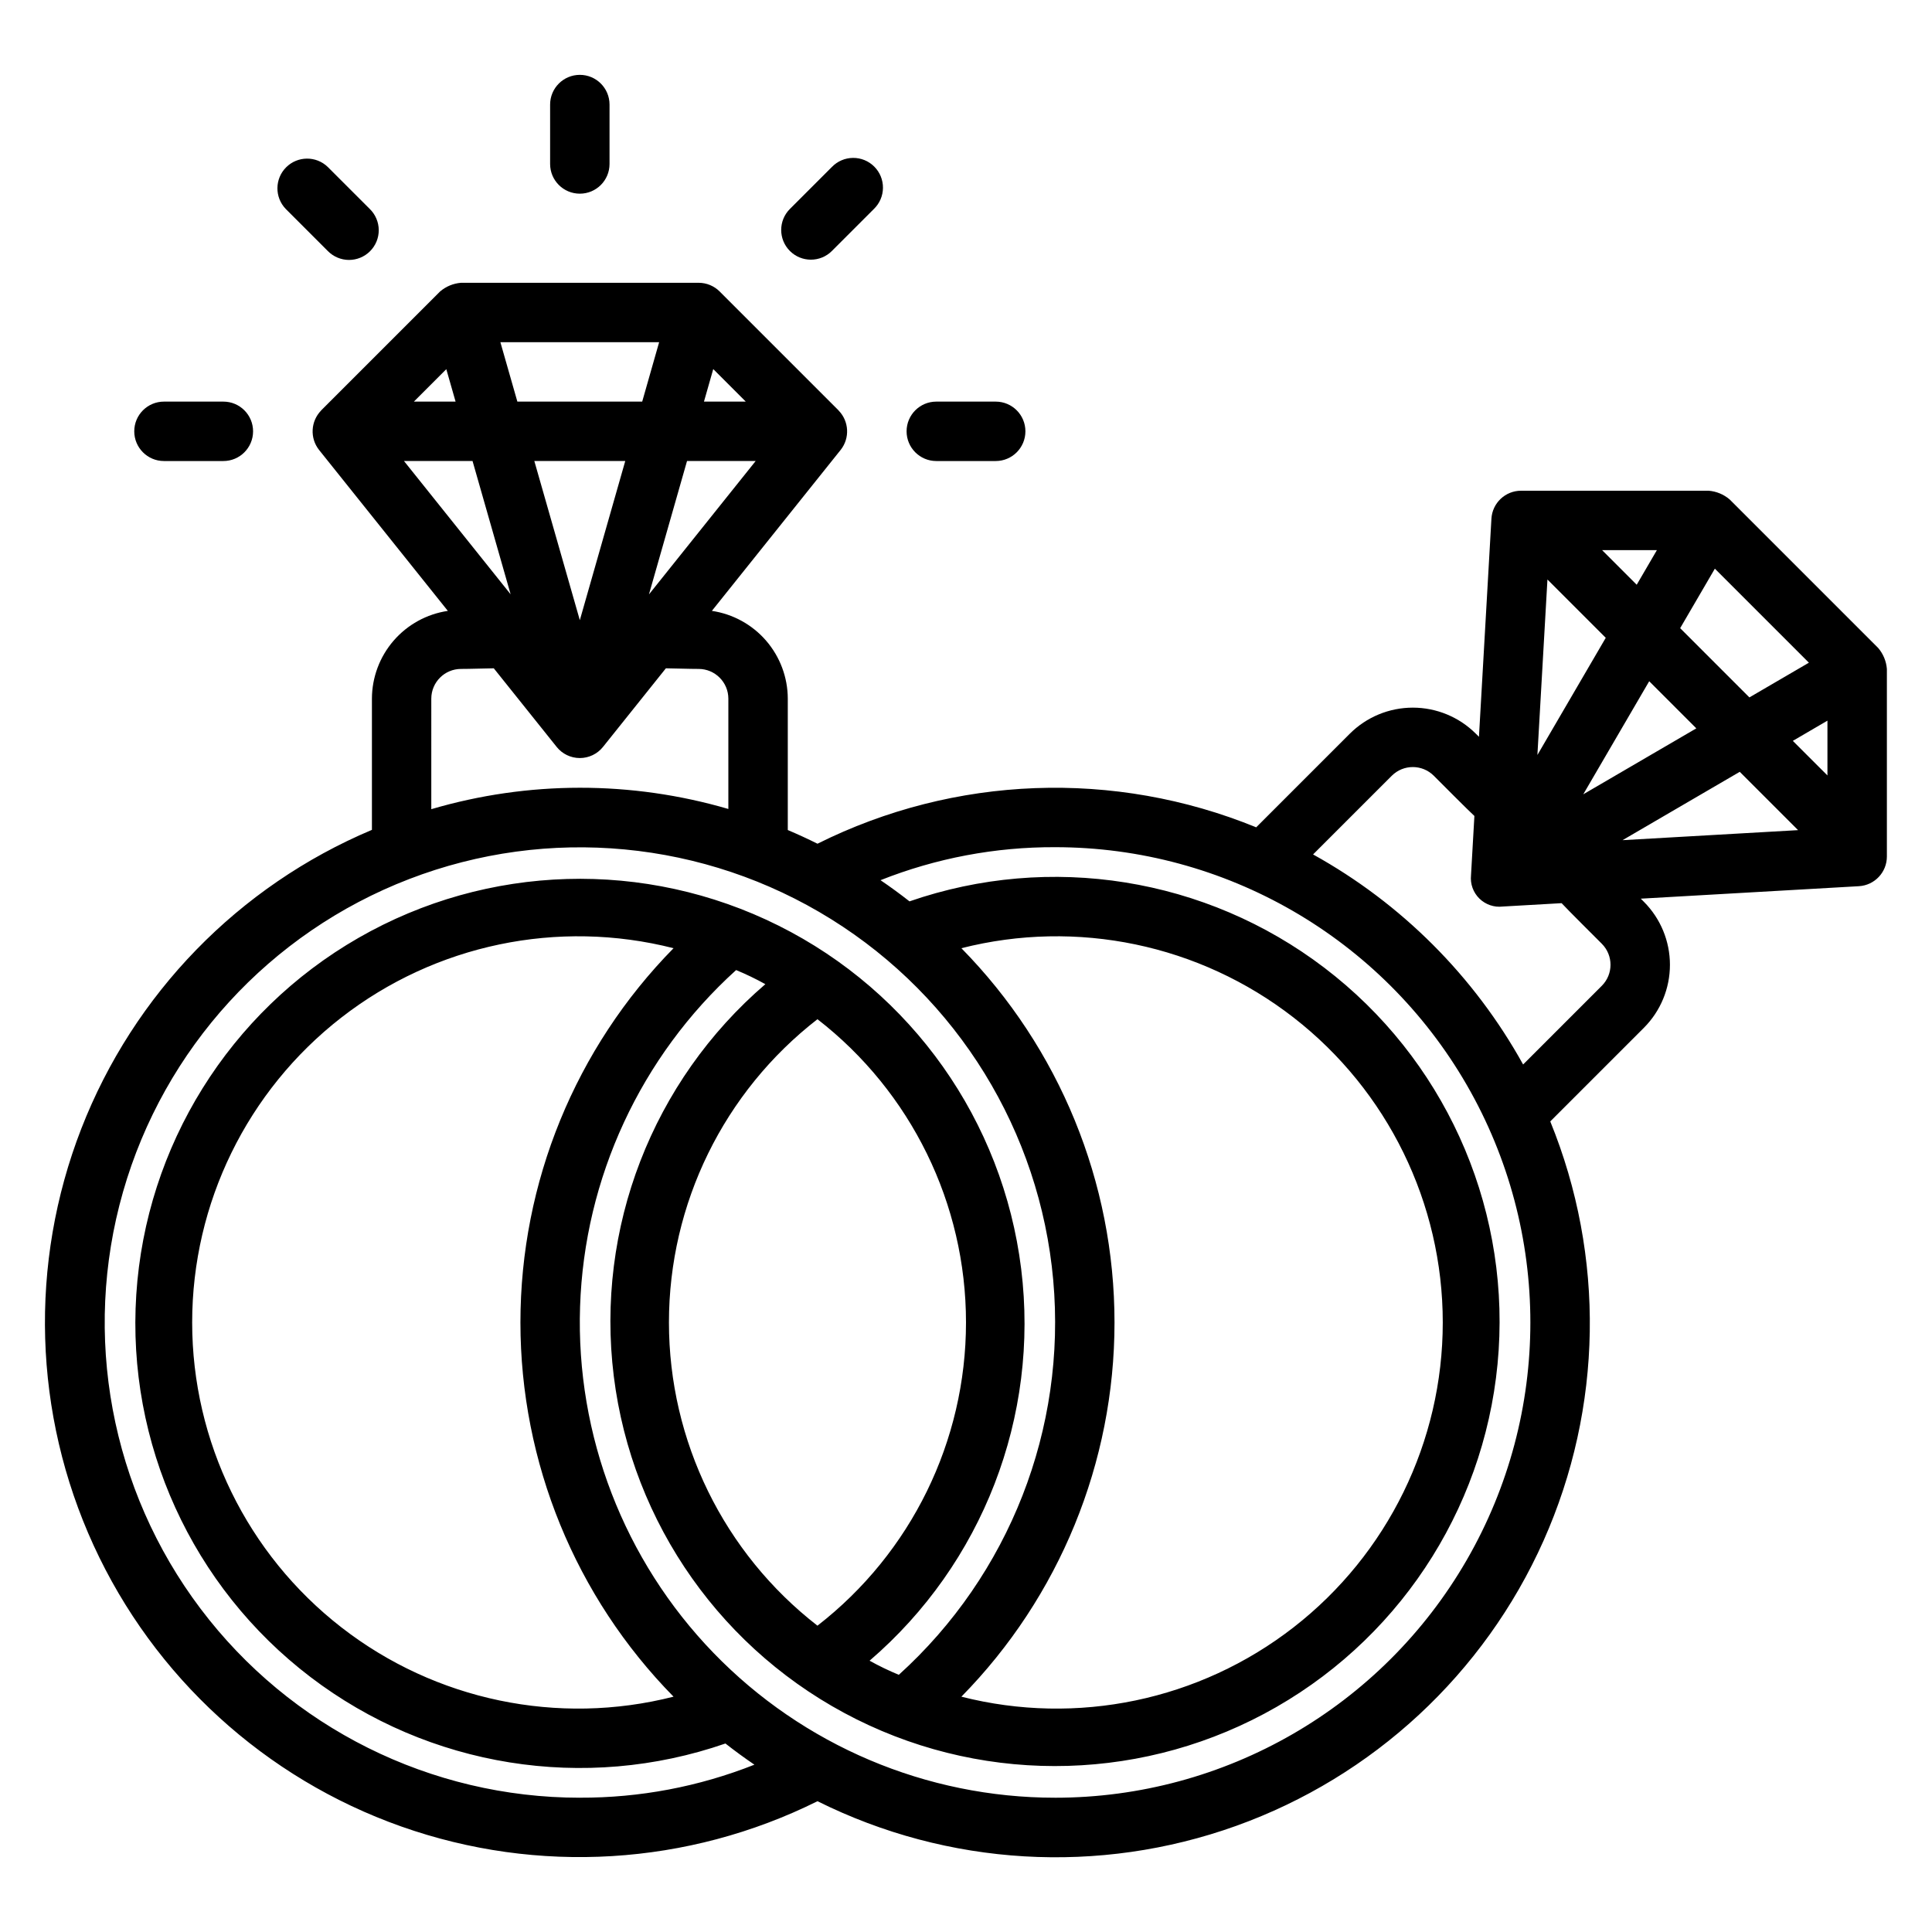 <?xml version="1.0" encoding="UTF-8"?>
<!-- Uploaded to: ICON Repo, www.svgrepo.com, Generator: ICON Repo Mixer Tools -->
<svg fill="#000000" width="800px" height="800px" version="1.1" viewBox="144 144 512 512" xmlns="http://www.w3.org/2000/svg">
 <path d="m641.73 315.71-39.359-39.359h-0.004c-1.562-1.336-3.512-2.144-5.562-2.305h-49.703c-4.172 0-7.621 3.254-7.859 7.422l-3.305 57.793-0.824-0.828v0.004c-4.434-4.422-10.441-6.906-16.699-6.906-6.262 0-12.27 2.484-16.699 6.906l-24.812 24.812c-37.57-15.363-79.941-13.781-116.26 4.344-2.586-1.289-5.211-2.5-7.871-3.625v-34.82c-0.016-5.641-2.055-11.09-5.742-15.359-3.691-4.269-8.793-7.07-14.375-7.902l34.137-42.668v0.004c2.457-3.113 2.231-7.562-0.531-10.41l-0.055-0.078-31.488-31.488h0.004c-1.477-1.473-3.477-2.305-5.566-2.305h-62.973c-2.055 0.16-4.004 0.969-5.566 2.309l-31.488 31.488-0.055 0.078c-2.75 2.848-2.977 7.293-0.527 10.406l34.137 42.668h-0.004c-5.582 0.828-10.68 3.633-14.371 7.898-3.688 4.269-5.727 9.719-5.742 15.359v34.773c-35.332 14.887-63.121 43.461-77.02 79.195-13.898 35.734-12.719 75.574 3.266 110.43 15.988 34.848 45.414 61.73 81.566 74.504 36.148 12.777 75.934 10.355 110.27-6.711 34.543 17.211 74.613 19.574 110.94 6.539s65.75-40.336 81.469-75.582c15.715-35.246 16.359-75.379 1.781-111.11l24.812-24.809c4.422-4.434 6.902-10.438 6.902-16.699s-2.484-12.266-6.906-16.699l-0.824-0.824 57.797-3.305c4.168-0.238 7.43-3.691 7.426-7.867v-49.699c-0.16-2.051-0.969-4-2.305-5.566zm-18.352 3.91-15.77 9.199-18.348-18.348 9.195-15.77zm-29.836 17.402-29.961 17.477 17.477-29.965zm-15.797-38.059-9.172-9.176h14.523zm-8.203 14.062-18.113 31.051 2.66-46.504zm35.512 35.512 15.457 15.457-46.52 2.66zm14.062-8.199 9.176-5.359v14.523zm-258.48 73.762c24.832 19.266 39.363 48.93 39.363 80.359 0 31.434-14.531 61.098-39.363 80.363-24.828-19.266-39.359-48.93-39.359-80.363 0-31.43 14.531-61.094 39.359-80.359zm-109.58-147.93h18.172l10.094 35.328zm11.219-24.336 2.457 8.59h-11.043zm79.355 8.59h-11.07l2.457-8.613zm-27.438 0h-33.086l-4.5-15.742h42.074zm-4.492 15.742-12.039 42.184-12.059-42.18zm16.371 0 18.191 0.004-28.285 35.355zm-67.773 62.977c0.008-4.344 3.527-7.863 7.875-7.871 2.363 0 0 0 8.684-0.164l16.66 20.824h-0.004c1.492 1.871 3.754 2.957 6.148 2.957 2.391 0 4.652-1.086 6.144-2.957l16.66-20.824c8.68 0.164 6.32 0.164 8.68 0.164 4.348 0.008 7.867 3.527 7.875 7.871v29.242c-25.707-7.516-53.027-7.5-78.723 0.055zm39.359 291.27h0.004c-39.52-0.004-76.742-18.559-100.53-50.113-23.793-31.551-31.395-72.441-20.531-110.44 10.863-37.992 38.93-68.684 75.805-82.891 36.875-14.207 78.281-10.281 111.83 10.602 33.547 20.883 55.348 56.301 58.879 95.66 3.527 39.359-11.621 78.094-40.918 104.61-2.656-1.094-5.242-2.344-7.75-3.738 29.941-25.711 45.023-64.703 40.172-103.87-4.852-39.168-28.992-73.305-64.301-90.934-35.309-17.629-77.102-16.406-111.32 3.25-34.223 19.66-56.328 55.148-58.883 94.531-2.559 39.387 14.773 77.434 46.164 101.35 31.395 23.918 72.676 30.535 109.97 17.617 2.492 1.957 5.051 3.828 7.68 5.613-14.723 5.836-30.426 8.805-46.262 8.746zm101.12-225.13c30.609-7.789 63.105-1.004 88.043 18.383s39.527 49.207 39.527 80.793c0 31.59-14.59 61.406-39.527 80.793-24.938 19.387-57.434 26.172-88.043 18.383 26.004-26.461 40.578-62.074 40.578-99.176 0-37.102-14.574-72.715-40.578-99.176zm-76.281 0c-26.008 26.461-40.578 62.074-40.578 99.176 0 37.102 14.57 72.715 40.578 99.176-30.613 7.789-63.105 1.004-88.043-18.383-24.941-19.387-39.527-49.203-39.527-80.793 0-31.586 14.586-61.406 39.527-80.793 24.938-19.387 57.43-26.172 88.043-18.383zm101.11 225.13c-34.129 0-66.793-13.852-90.523-38.379-23.727-24.531-36.488-57.641-35.359-91.75 1.129-34.109 16.051-66.301 41.352-89.207 2.652 1.094 5.242 2.344 7.75 3.738-29.941 25.711-45.023 64.703-40.172 103.87 4.852 39.168 28.988 73.305 64.301 90.934 35.309 17.629 77.102 16.406 111.32-3.254 34.223-19.656 56.328-55.145 58.883-94.527 2.559-39.387-14.773-77.434-46.164-101.35-31.395-23.922-72.676-30.535-109.97-17.617-2.492-1.957-5.051-3.828-7.68-5.613 14.723-5.84 30.426-8.809 46.262-8.746 45 0 86.578 24.004 109.08 62.977 22.5 38.969 22.5 86.98 0 125.95-22.5 38.973-64.078 62.977-109.08 62.977zm144.89-226.31c3.07 3.078 3.074 8.059 0.004 11.137l-20.859 20.859c-12.969-23.406-32.258-42.695-55.664-55.664l20.859-20.855c3.078-3.07 8.059-3.07 11.137 0 1.633 1.633 9.055 9.105 10.758 10.66l-0.898 15.699v0.023c-0.238 2.285 0.578 4.551 2.215 6.16s3.914 2.391 6.195 2.117l15.598-0.891c1.555 1.699 9.031 9.125 10.656 10.754zm-278.71-206.65v-15.742c0-4.348 3.527-7.875 7.875-7.875 4.348 0 7.871 3.527 7.871 7.875v15.742c0 4.348-3.523 7.871-7.871 7.871-4.348 0-7.875-3.523-7.875-7.871zm-70.055 11.922c-2.984-3.086-2.941-7.996 0.094-11.035 3.039-3.035 7.949-3.078 11.035-0.094l11.133 11.133v-0.004c1.508 1.473 2.363 3.484 2.379 5.59 0.012 2.106-0.82 4.125-2.309 5.613-1.488 1.488-3.512 2.32-5.613 2.309-2.106-0.016-4.117-0.871-5.59-2.379zm-40.152 58.926c0-4.348 3.523-7.871 7.871-7.871h15.746c4.348 0 7.871 3.523 7.871 7.871 0 4.348-3.523 7.875-7.871 7.875h-15.746c-4.348 0-7.871-3.527-7.871-7.875zm173.75-47.793c-3.074-3.074-3.074-8.059 0-11.133l11.133-11.133v0.004c1.465-1.52 3.481-2.387 5.594-2.402 2.109-0.02 4.141 0.812 5.633 2.305 1.492 1.492 2.324 3.523 2.305 5.633-0.016 2.113-0.883 4.129-2.402 5.594l-11.133 11.133h0.004c-3.074 3.074-8.059 3.074-11.133 0zm30.926 47.793c0-4.348 3.523-7.871 7.871-7.871h15.746c4.348 0 7.871 3.523 7.871 7.871 0 4.348-3.523 7.875-7.871 7.875h-15.746c-4.348 0-7.871-3.527-7.871-7.875z"/>
</svg>